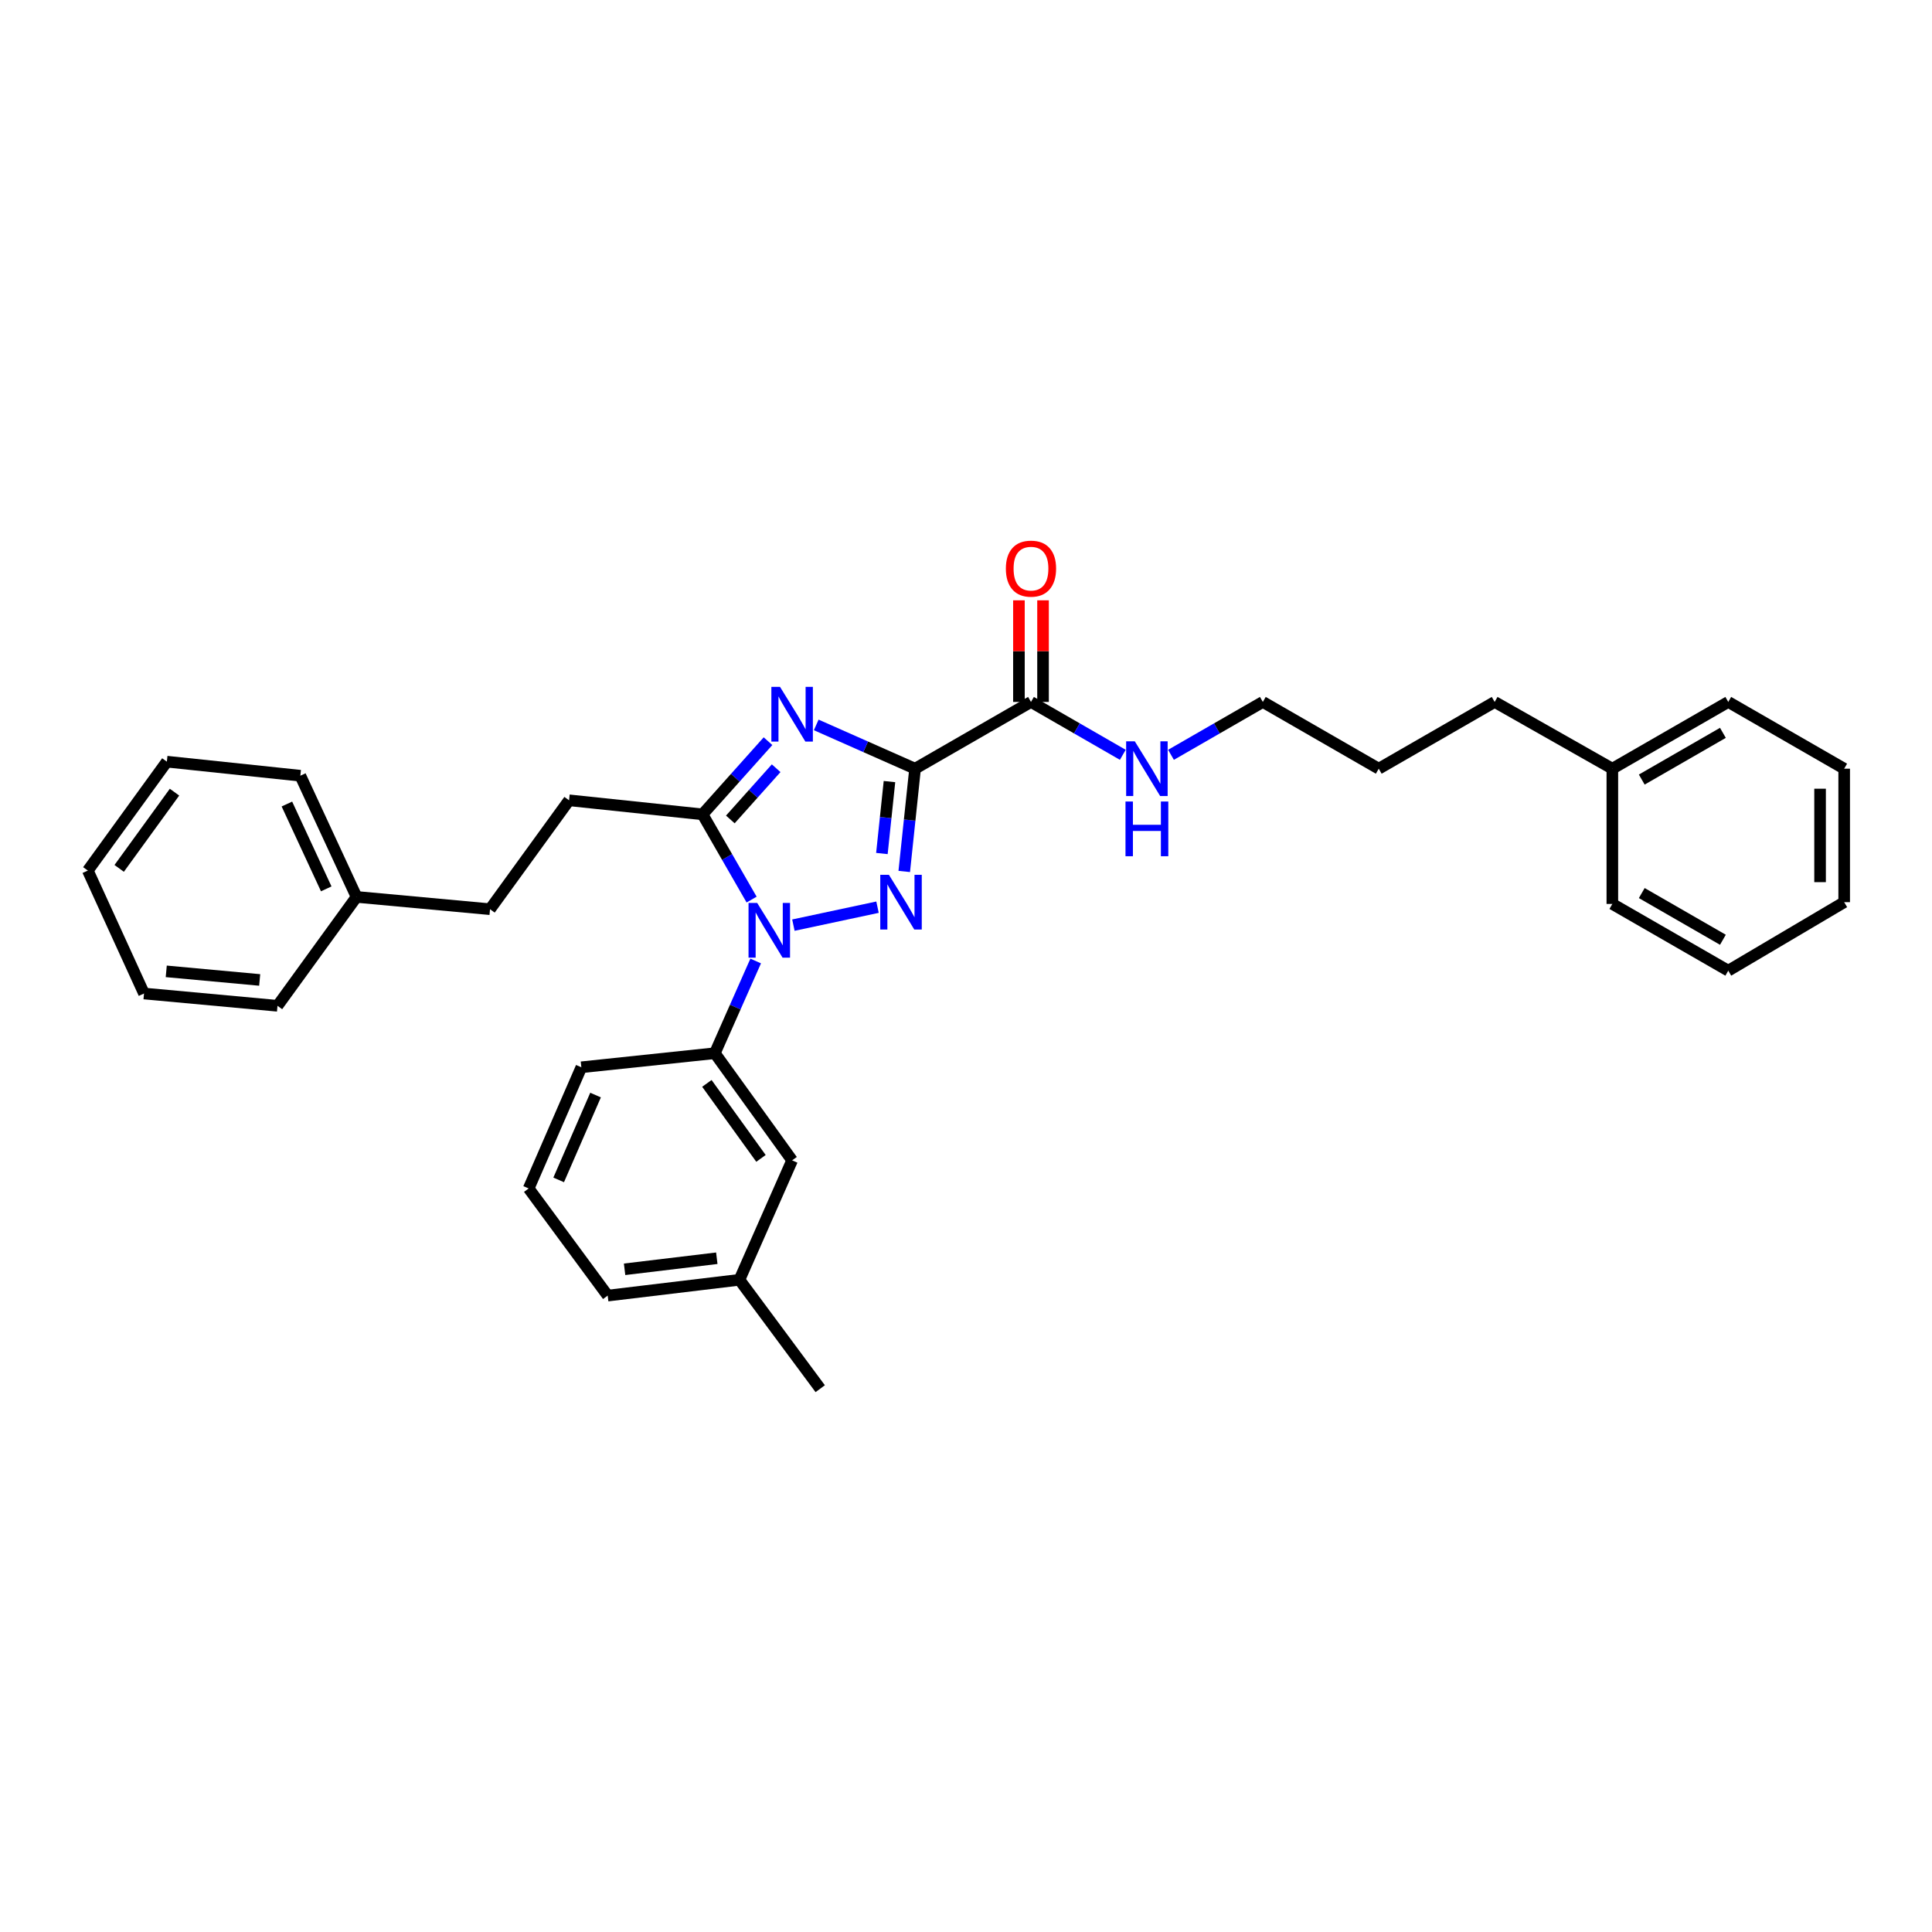 <?xml version='1.0' encoding='iso-8859-1'?>
<svg version='1.1' baseProfile='full'
              xmlns='http://www.w3.org/2000/svg'
                      xmlns:rdkit='http://www.rdkit.org/xml'
                      xmlns:xlink='http://www.w3.org/1999/xlink'
                  xml:space='preserve'
width='1000px' height='1000px' viewBox='0 0 1000 1000'>
<!-- END OF HEADER -->
<rect style='opacity:1.0;fill:#FFFFFF;stroke:none' width='1000' height='1000' x='0' y='0'> </rect>
<path class='bond-0' d='M 954.545,397.874 L 954.545,466.961' style='fill:none;fill-rule:evenodd;stroke:#000000;stroke-width:6px;stroke-linecap:butt;stroke-linejoin:miter;stroke-opacity:1' />
<path class='bond-0' d='M 942.067,408.237 L 942.067,456.598' style='fill:none;fill-rule:evenodd;stroke:#000000;stroke-width:6px;stroke-linecap:butt;stroke-linejoin:miter;stroke-opacity:1' />
<path class='bond-1' d='M 954.545,397.874 L 894.547,363.324' style='fill:none;fill-rule:evenodd;stroke:#000000;stroke-width:6px;stroke-linecap:butt;stroke-linejoin:miter;stroke-opacity:1' />
<path class='bond-2' d='M 533.635,363.324 L 557.399,377.009' style='fill:none;fill-rule:evenodd;stroke:#000000;stroke-width:6px;stroke-linecap:butt;stroke-linejoin:miter;stroke-opacity:1' />
<path class='bond-2' d='M 557.399,377.009 L 581.163,390.693' style='fill:none;fill-rule:evenodd;stroke:#0000FF;stroke-width:6px;stroke-linecap:butt;stroke-linejoin:miter;stroke-opacity:1' />
<path class='bond-3' d='M 539.874,363.324 L 539.874,337.024' style='fill:none;fill-rule:evenodd;stroke:#000000;stroke-width:6px;stroke-linecap:butt;stroke-linejoin:miter;stroke-opacity:1' />
<path class='bond-3' d='M 539.874,337.024 L 539.874,310.725' style='fill:none;fill-rule:evenodd;stroke:#FF0000;stroke-width:6px;stroke-linecap:butt;stroke-linejoin:miter;stroke-opacity:1' />
<path class='bond-3' d='M 527.396,363.324 L 527.396,337.024' style='fill:none;fill-rule:evenodd;stroke:#000000;stroke-width:6px;stroke-linecap:butt;stroke-linejoin:miter;stroke-opacity:1' />
<path class='bond-3' d='M 527.396,337.024 L 527.396,310.725' style='fill:none;fill-rule:evenodd;stroke:#FF0000;stroke-width:6px;stroke-linecap:butt;stroke-linejoin:miter;stroke-opacity:1' />
<path class='bond-4' d='M 533.635,363.324 L 473.637,397.874' style='fill:none;fill-rule:evenodd;stroke:#000000;stroke-width:6px;stroke-linecap:butt;stroke-linejoin:miter;stroke-opacity:1' />
<path class='bond-5' d='M 606.104,390.694 L 629.872,377.009' style='fill:none;fill-rule:evenodd;stroke:#0000FF;stroke-width:6px;stroke-linecap:butt;stroke-linejoin:miter;stroke-opacity:1' />
<path class='bond-5' d='M 629.872,377.009 L 653.639,363.324' style='fill:none;fill-rule:evenodd;stroke:#000000;stroke-width:6px;stroke-linecap:butt;stroke-linejoin:miter;stroke-opacity:1' />
<path class='bond-6' d='M 954.545,466.961 L 894.547,502.419' style='fill:none;fill-rule:evenodd;stroke:#000000;stroke-width:6px;stroke-linecap:butt;stroke-linejoin:miter;stroke-opacity:1' />
<path class='bond-7' d='M 410.663,478.848 L 454.201,469.557' style='fill:none;fill-rule:evenodd;stroke:#0000FF;stroke-width:6px;stroke-linecap:butt;stroke-linejoin:miter;stroke-opacity:1' />
<path class='bond-8' d='M 389.032,465.621 L 376.334,443.563' style='fill:none;fill-rule:evenodd;stroke:#0000FF;stroke-width:6px;stroke-linecap:butt;stroke-linejoin:miter;stroke-opacity:1' />
<path class='bond-8' d='M 376.334,443.563 L 363.636,421.506' style='fill:none;fill-rule:evenodd;stroke:#000000;stroke-width:6px;stroke-linecap:butt;stroke-linejoin:miter;stroke-opacity:1' />
<path class='bond-9' d='M 391.138,497.411 L 380.569,521.277' style='fill:none;fill-rule:evenodd;stroke:#0000FF;stroke-width:6px;stroke-linecap:butt;stroke-linejoin:miter;stroke-opacity:1' />
<path class='bond-9' d='M 380.569,521.277 L 370,545.142' style='fill:none;fill-rule:evenodd;stroke:#000000;stroke-width:6px;stroke-linecap:butt;stroke-linejoin:miter;stroke-opacity:1' />
<path class='bond-10' d='M 468.038,451.064 L 470.837,424.469' style='fill:none;fill-rule:evenodd;stroke:#0000FF;stroke-width:6px;stroke-linecap:butt;stroke-linejoin:miter;stroke-opacity:1' />
<path class='bond-10' d='M 470.837,424.469 L 473.637,397.874' style='fill:none;fill-rule:evenodd;stroke:#000000;stroke-width:6px;stroke-linecap:butt;stroke-linejoin:miter;stroke-opacity:1' />
<path class='bond-10' d='M 456.468,441.779 L 458.428,423.163' style='fill:none;fill-rule:evenodd;stroke:#0000FF;stroke-width:6px;stroke-linecap:butt;stroke-linejoin:miter;stroke-opacity:1' />
<path class='bond-10' d='M 458.428,423.163 L 460.388,404.547' style='fill:none;fill-rule:evenodd;stroke:#000000;stroke-width:6px;stroke-linecap:butt;stroke-linejoin:miter;stroke-opacity:1' />
<path class='bond-11' d='M 473.637,397.874 L 448.058,386.545' style='fill:none;fill-rule:evenodd;stroke:#000000;stroke-width:6px;stroke-linecap:butt;stroke-linejoin:miter;stroke-opacity:1' />
<path class='bond-11' d='M 448.058,386.545 L 422.479,375.216' style='fill:none;fill-rule:evenodd;stroke:#0000FF;stroke-width:6px;stroke-linecap:butt;stroke-linejoin:miter;stroke-opacity:1' />
<path class='bond-12' d='M 397.521,383.635 L 380.579,402.57' style='fill:none;fill-rule:evenodd;stroke:#0000FF;stroke-width:6px;stroke-linecap:butt;stroke-linejoin:miter;stroke-opacity:1' />
<path class='bond-12' d='M 380.579,402.57 L 363.636,421.506' style='fill:none;fill-rule:evenodd;stroke:#000000;stroke-width:6px;stroke-linecap:butt;stroke-linejoin:miter;stroke-opacity:1' />
<path class='bond-12' d='M 401.737,397.635 L 389.878,410.891' style='fill:none;fill-rule:evenodd;stroke:#0000FF;stroke-width:6px;stroke-linecap:butt;stroke-linejoin:miter;stroke-opacity:1' />
<path class='bond-12' d='M 389.878,410.891 L 378.018,424.146' style='fill:none;fill-rule:evenodd;stroke:#000000;stroke-width:6px;stroke-linecap:butt;stroke-linejoin:miter;stroke-opacity:1' />
<path class='bond-13' d='M 363.636,421.506 L 294.543,414.234' style='fill:none;fill-rule:evenodd;stroke:#000000;stroke-width:6px;stroke-linecap:butt;stroke-linejoin:miter;stroke-opacity:1' />
<path class='bond-14' d='M 409.999,600.6 L 370,545.142' style='fill:none;fill-rule:evenodd;stroke:#000000;stroke-width:6px;stroke-linecap:butt;stroke-linejoin:miter;stroke-opacity:1' />
<path class='bond-14' d='M 393.879,599.581 L 365.88,560.76' style='fill:none;fill-rule:evenodd;stroke:#000000;stroke-width:6px;stroke-linecap:butt;stroke-linejoin:miter;stroke-opacity:1' />
<path class='bond-15' d='M 409.999,600.6 L 382.728,662.422' style='fill:none;fill-rule:evenodd;stroke:#000000;stroke-width:6px;stroke-linecap:butt;stroke-linejoin:miter;stroke-opacity:1' />
<path class='bond-16' d='M 370,545.142 L 300.907,552.421' style='fill:none;fill-rule:evenodd;stroke:#000000;stroke-width:6px;stroke-linecap:butt;stroke-linejoin:miter;stroke-opacity:1' />
<path class='bond-17' d='M 382.728,662.422 L 314.542,670.602' style='fill:none;fill-rule:evenodd;stroke:#000000;stroke-width:6px;stroke-linecap:butt;stroke-linejoin:miter;stroke-opacity:1' />
<path class='bond-17' d='M 371.014,651.259 L 323.284,656.985' style='fill:none;fill-rule:evenodd;stroke:#000000;stroke-width:6px;stroke-linecap:butt;stroke-linejoin:miter;stroke-opacity:1' />
<path class='bond-18' d='M 382.728,662.422 L 424.543,718.781' style='fill:none;fill-rule:evenodd;stroke:#000000;stroke-width:6px;stroke-linecap:butt;stroke-linejoin:miter;stroke-opacity:1' />
<path class='bond-19' d='M 294.543,414.234 L 253.636,470.6' style='fill:none;fill-rule:evenodd;stroke:#000000;stroke-width:6px;stroke-linecap:butt;stroke-linejoin:miter;stroke-opacity:1' />
<path class='bond-20' d='M 253.636,470.6 L 184.543,464.236' style='fill:none;fill-rule:evenodd;stroke:#000000;stroke-width:6px;stroke-linecap:butt;stroke-linejoin:miter;stroke-opacity:1' />
<path class='bond-21' d='M 184.543,464.236 L 155.455,401.507' style='fill:none;fill-rule:evenodd;stroke:#000000;stroke-width:6px;stroke-linecap:butt;stroke-linejoin:miter;stroke-opacity:1' />
<path class='bond-21' d='M 168.859,460.076 L 148.498,416.165' style='fill:none;fill-rule:evenodd;stroke:#000000;stroke-width:6px;stroke-linecap:butt;stroke-linejoin:miter;stroke-opacity:1' />
<path class='bond-22' d='M 184.543,464.236 L 143.636,520.602' style='fill:none;fill-rule:evenodd;stroke:#000000;stroke-width:6px;stroke-linecap:butt;stroke-linejoin:miter;stroke-opacity:1' />
<path class='bond-23' d='M 155.455,401.507 L 86.362,394.235' style='fill:none;fill-rule:evenodd;stroke:#000000;stroke-width:6px;stroke-linecap:butt;stroke-linejoin:miter;stroke-opacity:1' />
<path class='bond-24' d='M 143.636,520.602 L 74.542,514.239' style='fill:none;fill-rule:evenodd;stroke:#000000;stroke-width:6px;stroke-linecap:butt;stroke-linejoin:miter;stroke-opacity:1' />
<path class='bond-24' d='M 134.416,507.222 L 86.051,502.768' style='fill:none;fill-rule:evenodd;stroke:#000000;stroke-width:6px;stroke-linecap:butt;stroke-linejoin:miter;stroke-opacity:1' />
<path class='bond-25' d='M 74.542,514.239 L 45.455,450.601' style='fill:none;fill-rule:evenodd;stroke:#000000;stroke-width:6px;stroke-linecap:butt;stroke-linejoin:miter;stroke-opacity:1' />
<path class='bond-26' d='M 86.362,394.235 L 45.455,450.601' style='fill:none;fill-rule:evenodd;stroke:#000000;stroke-width:6px;stroke-linecap:butt;stroke-linejoin:miter;stroke-opacity:1' />
<path class='bond-26' d='M 90.324,410.019 L 61.689,449.475' style='fill:none;fill-rule:evenodd;stroke:#000000;stroke-width:6px;stroke-linecap:butt;stroke-linejoin:miter;stroke-opacity:1' />
<path class='bond-27' d='M 273.635,615.144 L 314.542,670.602' style='fill:none;fill-rule:evenodd;stroke:#000000;stroke-width:6px;stroke-linecap:butt;stroke-linejoin:miter;stroke-opacity:1' />
<path class='bond-28' d='M 273.635,615.144 L 300.907,552.421' style='fill:none;fill-rule:evenodd;stroke:#000000;stroke-width:6px;stroke-linecap:butt;stroke-linejoin:miter;stroke-opacity:1' />
<path class='bond-28' d='M 289.169,610.711 L 308.259,566.805' style='fill:none;fill-rule:evenodd;stroke:#000000;stroke-width:6px;stroke-linecap:butt;stroke-linejoin:miter;stroke-opacity:1' />
<path class='bond-29' d='M 894.547,502.419 L 834.549,467.876' style='fill:none;fill-rule:evenodd;stroke:#000000;stroke-width:6px;stroke-linecap:butt;stroke-linejoin:miter;stroke-opacity:1' />
<path class='bond-29' d='M 891.773,486.424 L 849.774,462.244' style='fill:none;fill-rule:evenodd;stroke:#000000;stroke-width:6px;stroke-linecap:butt;stroke-linejoin:miter;stroke-opacity:1' />
<path class='bond-30' d='M 834.549,467.876 L 834.549,397.874' style='fill:none;fill-rule:evenodd;stroke:#000000;stroke-width:6px;stroke-linecap:butt;stroke-linejoin:miter;stroke-opacity:1' />
<path class='bond-31' d='M 834.549,397.874 L 894.547,363.324' style='fill:none;fill-rule:evenodd;stroke:#000000;stroke-width:6px;stroke-linecap:butt;stroke-linejoin:miter;stroke-opacity:1' />
<path class='bond-31' d='M 849.775,403.505 L 891.774,379.32' style='fill:none;fill-rule:evenodd;stroke:#000000;stroke-width:6px;stroke-linecap:butt;stroke-linejoin:miter;stroke-opacity:1' />
<path class='bond-32' d='M 834.549,397.874 L 773.635,363.324' style='fill:none;fill-rule:evenodd;stroke:#000000;stroke-width:6px;stroke-linecap:butt;stroke-linejoin:miter;stroke-opacity:1' />
<path class='bond-33' d='M 773.635,363.324 L 713.637,397.874' style='fill:none;fill-rule:evenodd;stroke:#000000;stroke-width:6px;stroke-linecap:butt;stroke-linejoin:miter;stroke-opacity:1' />
<path class='bond-34' d='M 713.637,397.874 L 653.639,363.324' style='fill:none;fill-rule:evenodd;stroke:#000000;stroke-width:6px;stroke-linecap:butt;stroke-linejoin:miter;stroke-opacity:1' />
<path  class='atom-2' d='M 587.373 383.714
L 596.653 398.714
Q 597.573 400.194, 599.053 402.874
Q 600.533 405.554, 600.613 405.714
L 600.613 383.714
L 604.373 383.714
L 604.373 412.034
L 600.493 412.034
L 590.533 395.634
Q 589.373 393.714, 588.133 391.514
Q 586.933 389.314, 586.573 388.634
L 586.573 412.034
L 582.893 412.034
L 582.893 383.714
L 587.373 383.714
' fill='#0000FF'/>
<path  class='atom-2' d='M 582.553 414.866
L 586.393 414.866
L 586.393 426.906
L 600.873 426.906
L 600.873 414.866
L 604.713 414.866
L 604.713 443.186
L 600.873 443.186
L 600.873 430.106
L 586.393 430.106
L 586.393 443.186
L 582.553 443.186
L 582.553 414.866
' fill='#0000FF'/>
<path  class='atom-3' d='M 520.635 294.318
Q 520.635 287.518, 523.995 283.718
Q 527.355 279.918, 533.635 279.918
Q 539.915 279.918, 543.275 283.718
Q 546.635 287.518, 546.635 294.318
Q 546.635 301.198, 543.235 305.118
Q 539.835 308.998, 533.635 308.998
Q 527.395 308.998, 523.995 305.118
Q 520.635 301.238, 520.635 294.318
M 533.635 305.798
Q 537.955 305.798, 540.275 302.918
Q 542.635 299.998, 542.635 294.318
Q 542.635 288.758, 540.275 285.958
Q 537.955 283.118, 533.635 283.118
Q 529.315 283.118, 526.955 285.918
Q 524.635 288.718, 524.635 294.318
Q 524.635 300.038, 526.955 302.918
Q 529.315 305.798, 533.635 305.798
' fill='#FF0000'/>
<path  class='atom-5' d='M 391.92 467.352
L 401.2 482.352
Q 402.12 483.832, 403.6 486.512
Q 405.08 489.192, 405.16 489.352
L 405.16 467.352
L 408.92 467.352
L 408.92 495.672
L 405.04 495.672
L 395.08 479.272
Q 393.92 477.352, 392.68 475.152
Q 391.48 472.952, 391.12 472.272
L 391.12 495.672
L 387.44 495.672
L 387.44 467.352
L 391.92 467.352
' fill='#0000FF'/>
<path  class='atom-6' d='M 460.105 452.801
L 469.385 467.801
Q 470.305 469.281, 471.785 471.961
Q 473.265 474.641, 473.345 474.801
L 473.345 452.801
L 477.105 452.801
L 477.105 481.121
L 473.225 481.121
L 463.265 464.721
Q 462.105 462.801, 460.865 460.601
Q 459.665 458.401, 459.305 457.721
L 459.305 481.121
L 455.625 481.121
L 455.625 452.801
L 460.105 452.801
' fill='#0000FF'/>
<path  class='atom-8' d='M 403.739 355.528
L 413.019 370.528
Q 413.939 372.008, 415.419 374.688
Q 416.899 377.368, 416.979 377.528
L 416.979 355.528
L 420.739 355.528
L 420.739 383.848
L 416.859 383.848
L 406.899 367.448
Q 405.739 365.528, 404.499 363.328
Q 403.299 361.128, 402.939 360.448
L 402.939 383.848
L 399.259 383.848
L 399.259 355.528
L 403.739 355.528
' fill='#0000FF'/>
</svg>
